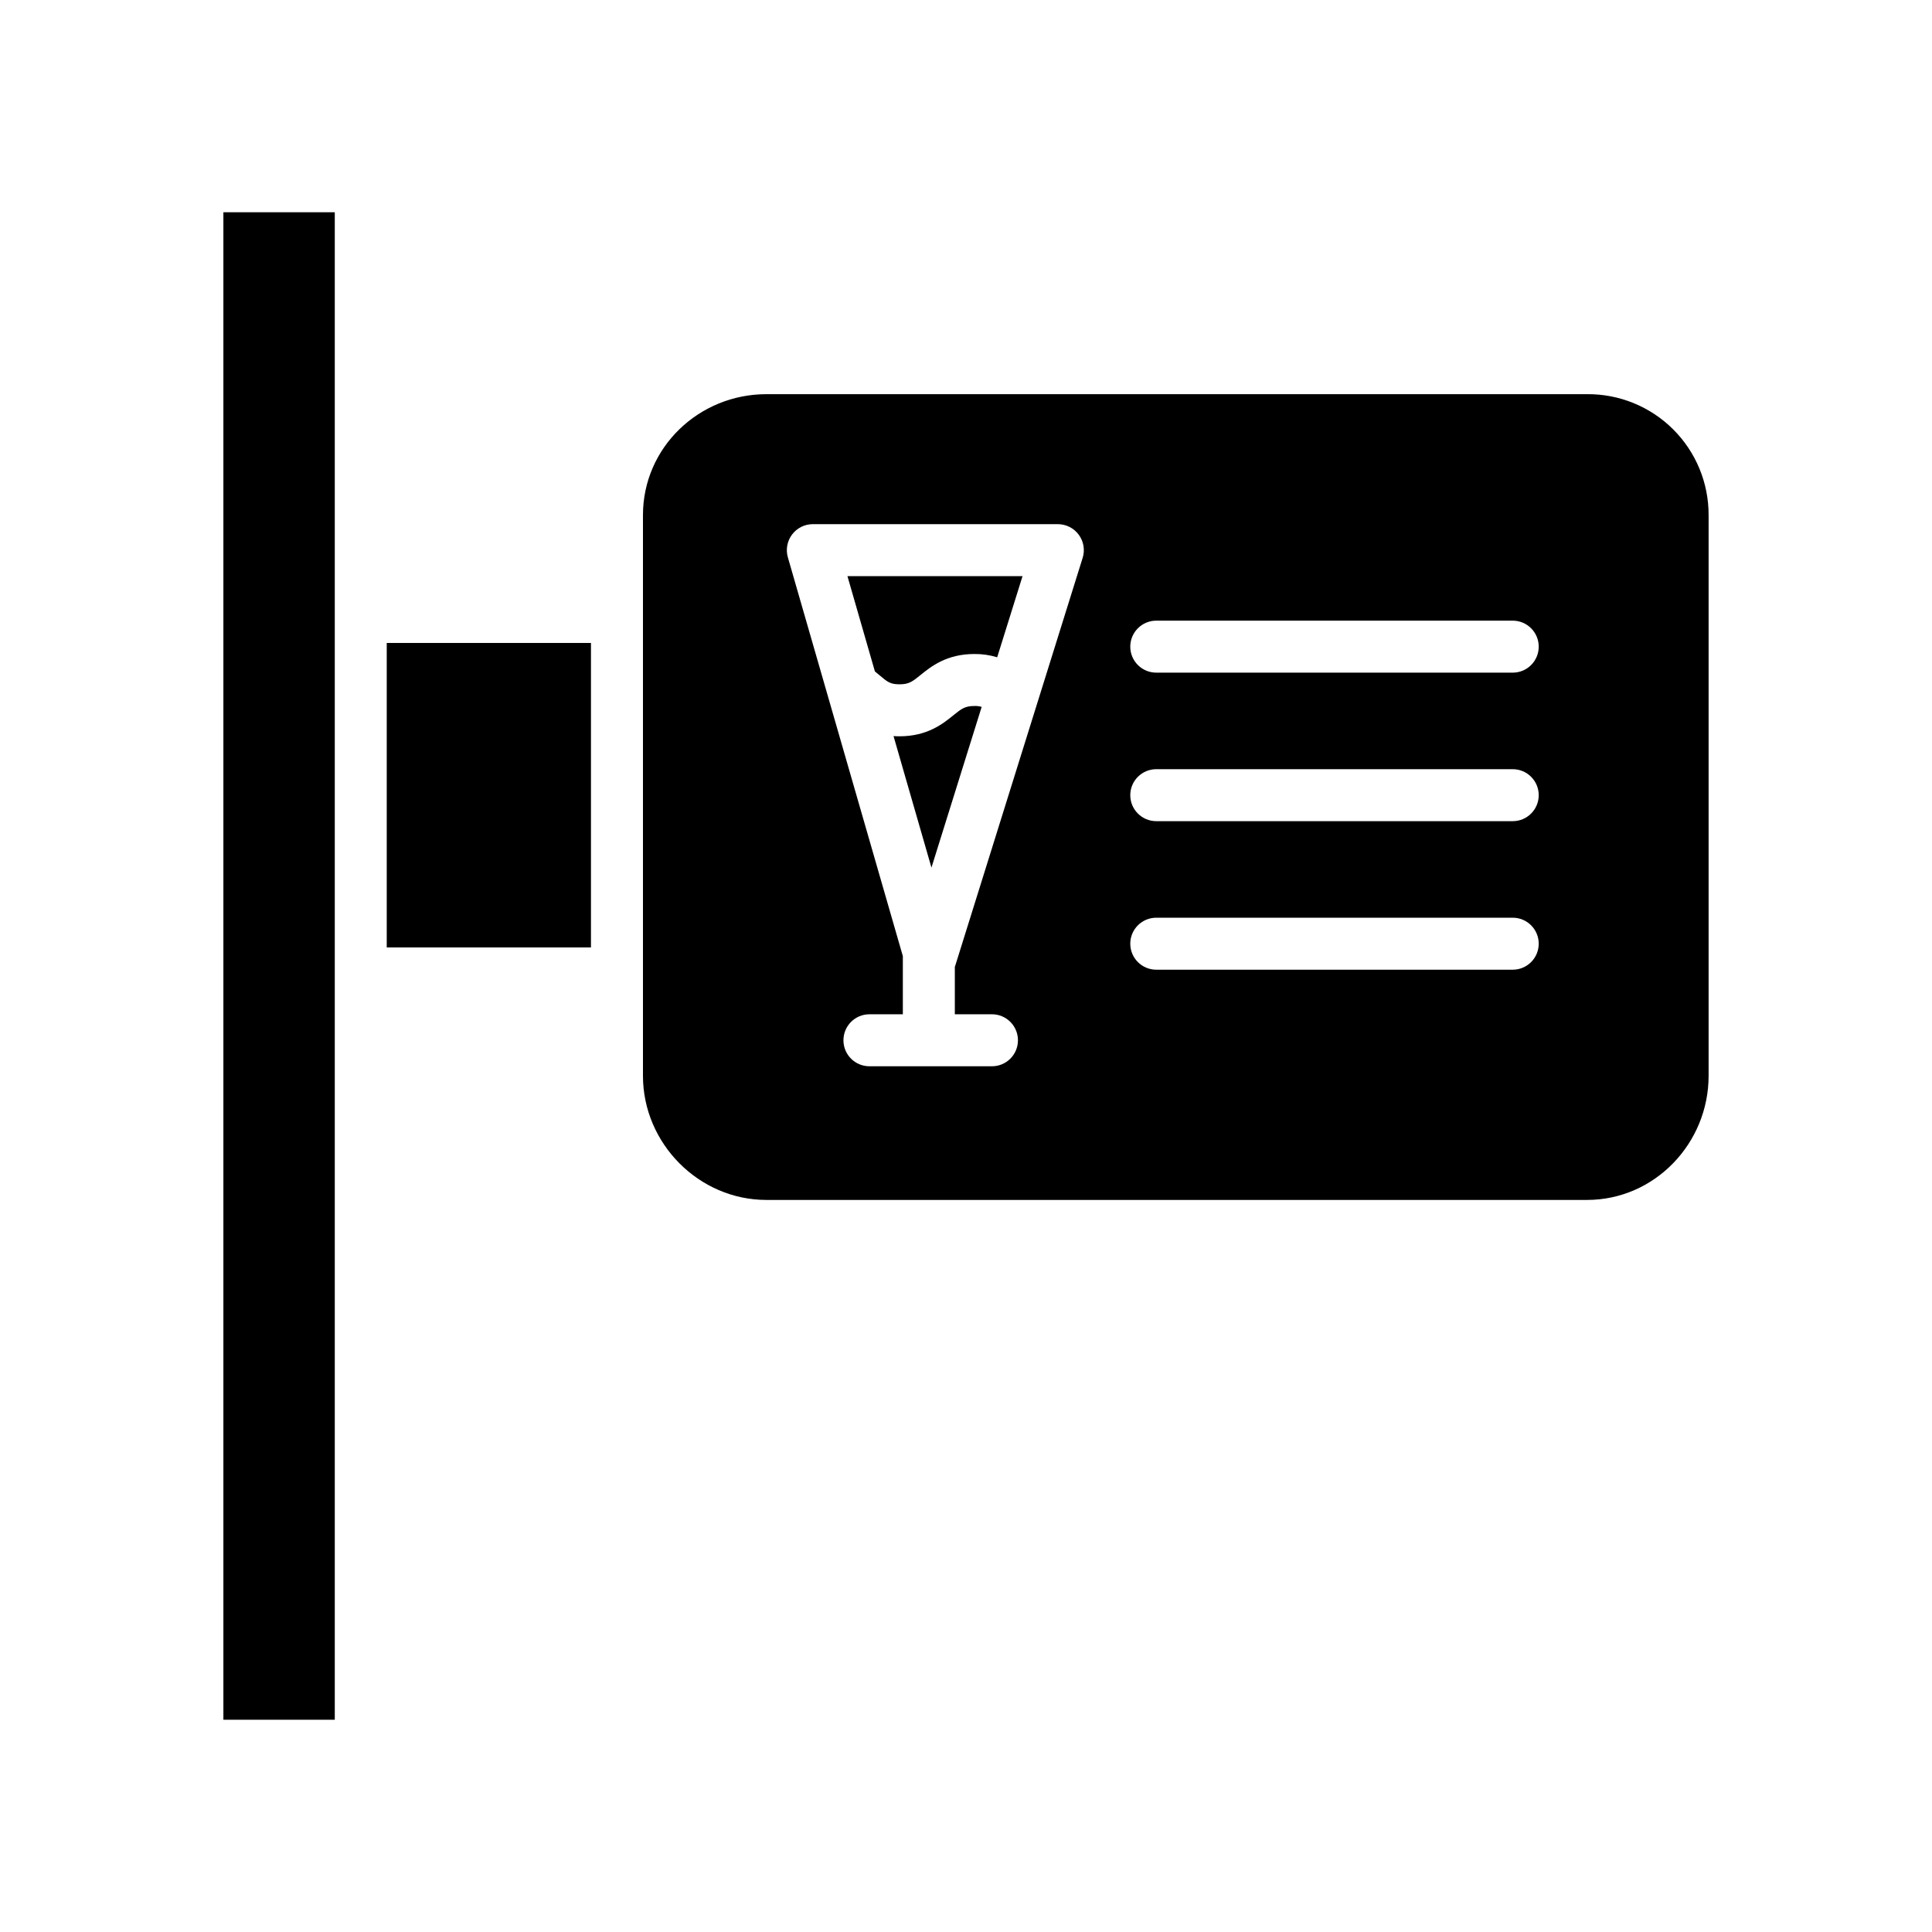 <?xml version="1.0" encoding="UTF-8"?>
<!-- Uploaded to: ICON Repo, www.svgrepo.com, Generator: ICON Repo Mixer Tools -->
<svg fill="#000000" width="800px" height="800px" version="1.1" viewBox="144 144 512 512" xmlns="http://www.w3.org/2000/svg">
 <g>
  <path d="m375.86 321.94c0.473 0.379 0.922 0.75 1.336 1.102 1.992 1.676 2.738 2.305 5.18 2.305 2.531 0 3.43-0.727 5.602-2.484 2.734-2.207 6.859-5.547 14.262-5.547v0.004c2.039-0.023 4.07 0.273 6.023 0.871l6.719-21.508h-46.402z"/>
  <path d="m246.49 314.39h54.121v80.688h-54.121z"/>
  <path d="m396.63 333.58c-2.731 2.207-6.859 5.547-14.262 5.547-0.547 0-1.07-0.023-1.574-0.059l10.051 34.855 13.309-42.594c-0.621-0.184-1.27-0.262-1.918-0.234-2.535 0-3.43 0.727-5.606 2.484z"/>
  <path d="m564.57 248.46h-217.46c-17.91 0-32.719 14.148-32.719 32.055v148.59c0 17.91 14.812 32.891 32.719 32.891h217.46c17.91 0 32.227-14.984 32.227-32.891v-148.59c0.027-8.539-3.363-16.738-9.418-22.758-6.055-6.023-14.27-9.371-22.809-9.297zm-133.66 43.391-33.762 108.07c-0.027 0.094-0.074 0.176-0.109 0.27v12.602h9.84c3.805 0 6.887 3.086 6.887 6.891 0 3.805-3.082 6.887-6.887 6.887h-32.473c-3.805 0-6.887-3.082-6.887-6.887 0-3.805 3.082-6.891 6.887-6.891h8.855v-15.414l-30.469-105.67c-0.602-2.082-0.191-4.324 1.113-6.055 1.301-1.73 3.34-2.746 5.504-2.746h64.926c2.191 0 4.254 1.043 5.551 2.809 1.301 1.766 1.68 4.047 1.023 6.141zm113.98 109.13h-94.465c-3.805 0-6.891-3.086-6.891-6.891s3.086-6.887 6.891-6.887h94.465c3.801 0 6.887 3.082 6.887 6.887s-3.086 6.891-6.887 6.891zm0-39.359h-94.465v-0.004c-3.805 0-6.891-3.082-6.891-6.887s3.086-6.887 6.891-6.887h94.465c3.801 0 6.887 3.082 6.887 6.887s-3.086 6.887-6.887 6.887zm0-39.359h-94.465v-0.004c-3.805 0-6.891-3.082-6.891-6.887s3.086-6.891 6.891-6.891h94.465c3.801 0 6.887 3.086 6.887 6.891s-3.086 6.887-6.887 6.887z"/>
  <path d="m203.2 200.25h29.52v399.5h-29.52z"/>
 </g>
</svg>